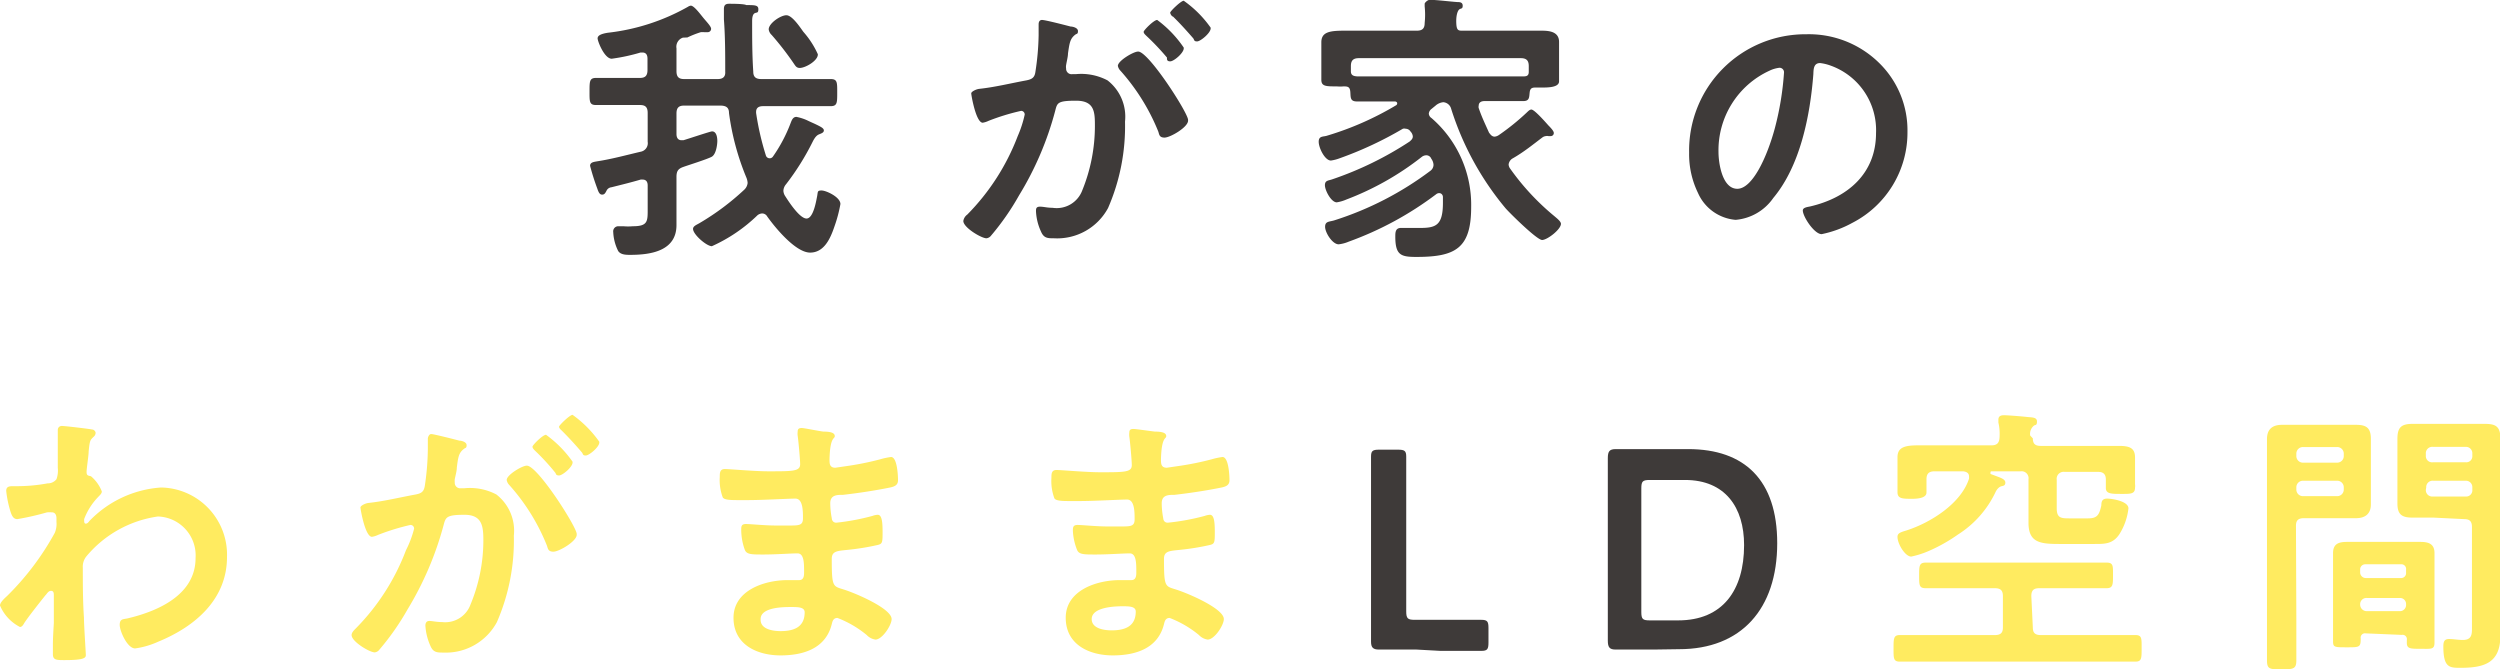 <svg xmlns="http://www.w3.org/2000/svg" viewBox="0 0 132.82 35.56">
  <g>
    <path d="M35.94,7.12c0,.18.07.33.27.33h.1c.21-.06,1.43-.47,1.52-.47.24,0,.28.33.28.51s-.06.71-.3.84-1.23.44-1.51.54-.36.23-.36.53v1.5c0,.36,0,.72,0,1.06,0,1.38-1.38,1.58-2.45,1.58-.22,0-.52,0-.65-.21a2.48,2.48,0,0,1-.26-1,.27.27,0,0,1,.27-.31l.27,0a2.81,2.81,0,0,0,.5,0c.83,0,.79-.28.79-1V9.85c0-.16-.06-.31-.27-.31h-.1c-.51.15-1,.27-1.56.41a.32.32,0,0,0-.26.19c-.06.11-.1.2-.23.2s-.19-.12-.26-.33a12.53,12.53,0,0,1-.38-1.2c0-.2.23-.21.38-.24.78-.12,1.54-.33,2.31-.51a.46.46,0,0,0,.37-.53V6c0-.3-.12-.42-.4-.42h-.5l-1.84,0c-.36,0-.35-.18-.35-.72s0-.72.35-.72l1.84,0H34c.28,0,.4-.12.4-.42V3.12c0-.18-.06-.33-.27-.33h-.1a10,10,0,0,1-1.53.33c-.39,0-.75-.93-.75-1.08s.17-.24.54-.3A11.16,11.16,0,0,0,36.55.36.36.36,0,0,1,36.7.3c.17,0,.48.42.66.64s.42.46.42.59a.18.18,0,0,1-.19.18l-.17,0a1.29,1.29,0,0,0-.19,0,5.31,5.31,0,0,0-.71.28L36.28,2a.51.51,0,0,0-.34.57V3.78c0,.3.12.42.4.42h1.8c.26,0,.41-.12.39-.39,0-.93,0-1.85-.07-2.78,0-.11,0-.51,0-.55,0-.2.08-.28.27-.28s.8,0,.92.07c.45,0,.64,0,.64.22s-.09.16-.19.21-.14.2-.14.42c0,.89,0,1.79.06,2.69,0,.28.14.39.42.39h1.83c.63,0,1.25,0,1.86,0,.36,0,.35.18.35.72s0,.72-.35.72c-.61,0-1.23,0-1.86,0H40.54c-.21,0-.37.07-.37.31V6a14.52,14.52,0,0,0,.52,2.26.21.21,0,0,0,.2.15.21.21,0,0,0,.18-.1A8,8,0,0,0,42,6.55c.06-.15.12-.34.31-.34a2.48,2.48,0,0,1,.65.22l.13.06.2.09c.31.15.48.23.48.35s-.14.16-.26.21-.22.16-.34.4a13.47,13.47,0,0,1-1.41,2.25.57.57,0,0,0-.14.35.58.58,0,0,0,.11.3c.19.3.76,1.17,1.12,1.17s.51-.92.56-1.17,0-.32.24-.32,1,.35,1,.72a7.4,7.4,0,0,1-.32,1.2c-.21.62-.54,1.38-1.29,1.38s-1.81-1.26-2.28-1.92a.31.31,0,0,0-.27-.16.44.44,0,0,0-.24.09,8.44,8.44,0,0,1-2.43,1.65c-.28,0-1-.62-1-.92,0-.15.2-.22.35-.31a13.42,13.42,0,0,0,2.37-1.77.57.57,0,0,0,.18-.36.88.88,0,0,0-.06-.27A13.57,13.57,0,0,1,38.73,6c0-.3-.17-.39-.47-.39H36.34c-.28,0-.4.12-.4.42Zm6.55-3.51c-.16,0-.22-.09-.3-.21A16,16,0,0,0,41,1.86a.49.49,0,0,1-.16-.3c0-.32.63-.75.94-.75s.74.66.9.88a4.71,4.71,0,0,1,.77,1.19C43.47,3.22,42.79,3.61,42.49,3.61Z" style="fill: #3e3a39"/>
    <path d="M56.88,1.41c.12,0,.39.07.39.24s-.06.13-.14.19c-.28.21-.31.45-.39,1,0,.17-.06.38-.1.62a.57.57,0,0,0,0,.18.29.29,0,0,0,.33.3h.18a3,3,0,0,1,1.69.33,2.44,2.44,0,0,1,.93,2.19,10.88,10.88,0,0,1-.9,4.59A3.07,3.07,0,0,1,56,12.66c-.33,0-.54,0-.69-.35a2.87,2.87,0,0,1-.27-1.08c0-.13,0-.25.21-.25s.37.06.67.06a1.45,1.45,0,0,0,1.58-.93,9.06,9.06,0,0,0,.67-3.39c0-.74,0-1.37-1-1.37s-1,.12-1.11.54a16.81,16.81,0,0,1-1.92,4.49,13.46,13.46,0,0,1-1.48,2.13.37.37,0,0,1-.25.15c-.27,0-1.23-.57-1.23-.92a.52.52,0,0,1,.21-.34,12,12,0,0,0,2.68-4.17,6,6,0,0,0,.37-1.14.19.19,0,0,0-.19-.2,11.68,11.68,0,0,0-1.73.53,1.12,1.12,0,0,1-.31.1c-.36,0-.61-1.47-.61-1.56s.25-.22.43-.24c.84-.09,1.68-.3,2.5-.45.3-.06.44-.15.48-.46a14,14,0,0,0,.17-1.93c0-.24,0-.56,0-.59s0-.23.18-.23S56.65,1.35,56.88,1.41Zm6.24,5c0,.35-.95.9-1.25.9s-.28-.19-.34-.34a11.06,11.06,0,0,0-2-3.21.51.51,0,0,1-.14-.26c0-.27.83-.76,1.07-.76C61,2.7,63.12,6,63.12,6.37Zm-.23-3.84c0,.24-.52.69-.72.69S62,3.12,62,3.06A13,13,0,0,0,60.9,1.9c-.06-.06-.14-.13-.14-.21s.54-.63.72-.63A6,6,0,0,1,62.89,2.53Zm1.43-1.06c0,.24-.54.69-.72.69s-.14-.08-.21-.17c-.35-.4-.69-.78-1.07-1.15-.06,0-.15-.14-.15-.21s.57-.63.72-.63A5.88,5.88,0,0,1,64.32,1.47Z" style="fill: #3e3a39"/>
    <path d="M76.05,5.79a.35.35,0,0,0-.14.24.3.3,0,0,0,.14.24A6.09,6.09,0,0,1,78.16,11c0,2.2-.84,2.65-2.91,2.65-.82,0-1.12-.09-1.12-1.08,0-.21,0-.46.3-.46h.19c.27,0,.56,0,.83,0,.84,0,1.21-.14,1.21-1.34,0-.1,0-.19,0-.3s-.08-.21-.2-.21a.26.26,0,0,0-.16.06,17.62,17.62,0,0,1-4.65,2.52,1.88,1.88,0,0,1-.53.14c-.33,0-.72-.62-.72-.93s.24-.26.51-.35A17.07,17.07,0,0,0,76,9.07a.4.4,0,0,0,.16-.31.6.6,0,0,0-.12-.33.28.28,0,0,0-.27-.18.4.4,0,0,0-.24.09,15.17,15.17,0,0,1-4,2.26,2.09,2.09,0,0,1-.51.15c-.3,0-.63-.64-.63-.91s.2-.24.41-.32a18,18,0,0,0,4.09-2c.09-.08.17-.15.17-.27a.42.42,0,0,0-.12-.26.31.31,0,0,0-.26-.15.27.27,0,0,0-.15,0,19.4,19.4,0,0,1-3.36,1.57,2.22,2.22,0,0,1-.46.12c-.32,0-.65-.67-.65-1s.26-.25.47-.33a16.11,16.11,0,0,0,3.63-1.6.12.12,0,0,0,.07-.11c0-.07-.07-.1-.13-.1h-.3l-1.71,0c-.36,0-.33-.21-.35-.5s-.15-.3-.36-.3a2.17,2.17,0,0,1-.36,0c-.57,0-.82,0-.82-.35,0-.19,0-.4,0-.61v-.6c0-.35,0-.62,0-.78,0-.54.42-.62,1.2-.62l1.32,0h2.55c.3,0,.42-.12.42-.41a4.25,4.25,0,0,0,0-.88s0-.09,0-.14.15-.21.28-.21c.3,0,1.14.1,1.46.12.1,0,.28,0,.28.19s-.09.13-.18.2-.18.32-.16.74.13.39.42.39h2.53l1.59,0c.42,0,.92.06.92.6,0,.17,0,.47,0,.8v.67c0,.2,0,.41,0,.62s-.24.33-.82.33h-.38c-.19,0-.33,0-.36.25s0,.47-.34.47c-.57,0-1.14,0-1.7,0h-.36c-.16,0-.31.06-.31.25a.24.24,0,0,0,0,.12c.16.47.34.84.55,1.31.08.1.15.21.3.21a.5.5,0,0,0,.23-.09,12.39,12.39,0,0,0,1.44-1.16c.1-.09.18-.19.28-.19s.38.25.9.84c.12.12.29.3.29.4a.16.16,0,0,1-.15.17.7.7,0,0,1-.14,0,.31.31,0,0,0-.13,0,.39.39,0,0,0-.17.06c-.52.39-1,.79-1.62,1.14a.43.43,0,0,0-.19.31.41.41,0,0,0,.09.23A13,13,0,0,0,82.6,11.5c.09.08.33.26.33.39,0,.3-.73.86-1,.86S80.29,11.4,80,11.08A15.5,15.5,0,0,1,77.1,5.79a.47.47,0,0,0-.42-.36.73.73,0,0,0-.41.18Zm5.17-2.28c0-.29-.12-.42-.42-.42H72.19c-.3,0-.42.13-.42.42v.28c0,.23.17.26.36.27.56,0,1.11,0,1.67,0h5.38c.56,0,1.13,0,1.7,0,.18,0,.34,0,.34-.24Z" style="fill: #3e3a39"/>
    <path d="M99.82,3.33A5,5,0,0,1,101.34,7a5.39,5.39,0,0,1-2.93,4.84,5.75,5.75,0,0,1-1.63.6c-.39,0-1-.93-1-1.26,0-.15.23-.18.38-.21,2-.46,3.51-1.75,3.51-3.9a3.64,3.64,0,0,0-2.4-3.58,2.49,2.49,0,0,0-.57-.14c-.35,0-.35.33-.36.59-.17,2.19-.69,4.86-2.13,6.58a2.71,2.71,0,0,1-2,1.16,2.4,2.4,0,0,1-2-1.43,4.68,4.68,0,0,1-.47-2.13,6.18,6.18,0,0,1,6.23-6.3A5.32,5.32,0,0,1,99.82,3.33ZM94,3.76a4.65,4.65,0,0,0-2.7,4.32c0,.56.19,1.95,1,1.95s1.59-1.71,2-3.24a15.6,15.6,0,0,0,.48-2.92.24.24,0,0,0-.24-.27A1.67,1.67,0,0,0,94,3.76Z" style="fill: #3e3a39"/>
    <path d="M4.9,22.82c.09,0,.18.1.18.18a.28.28,0,0,1-.1.2c-.18.18-.21.16-.27.79,0,.21-.11.9-.11,1.08s.06.2.23.23a2,2,0,0,1,.58.81c0,.12-.13.22-.21.31a3.43,3.43,0,0,0-.73,1.16c0,.15,0,.24.09.24s.15-.09.19-.14A5.82,5.82,0,0,1,8.56,25.9a3.57,3.57,0,0,1,3.5,3.69c0,2.26-1.7,3.7-3.65,4.5a4.45,4.45,0,0,1-1.23.36c-.42,0-.82-.93-.82-1.25s.18-.3.39-.34c1.63-.38,3.64-1.25,3.64-3.21a2.07,2.07,0,0,0-2-2.21,6.05,6.05,0,0,0-3.81,2.13.87.87,0,0,0-.18.6c0,.89,0,1.77.06,2.64,0,.42.1,1.85.1,2s-.13.26-1.12.26c-.44,0-.63,0-.63-.32,0-.12,0-.4,0-.48,0-.46.05-1.11.05-1.18,0-.48,0-1,0-1.46,0-.1,0-.24-.15-.24s-.22.17-.3.24c-.28.35-.9,1.13-1.12,1.47-.05.09-.12.21-.23.21A2.28,2.28,0,0,1,0,32.17c0-.17.25-.39.38-.51a14.41,14.41,0,0,0,2.53-3.35A1.22,1.22,0,0,0,3,27.73v-.2c0-.15-.06-.31-.24-.31a2,2,0,0,0-.26,0,14.52,14.52,0,0,1-1.58.36c-.21,0-.29-.19-.35-.36a5.79,5.79,0,0,1-.24-1.14c0-.22.15-.25.34-.25H.88a9,9,0,0,0,1.65-.15A.58.58,0,0,0,3,25.46a1.37,1.37,0,0,0,.07-.61c0-.51,0-1,0-1.53,0-.21,0-.38,0-.48s.07-.21.22-.21S4.72,22.78,4.9,22.82Z" style="fill: #ffeb60"/>
    <path d="M24.4,23.41c.12,0,.39.07.39.24s-.06.13-.13.19c-.29.21-.32.45-.39,1,0,.17-.06.38-.11.62a1.13,1.13,0,0,0,0,.18.29.29,0,0,0,.33.3h.18a3,3,0,0,1,1.7.33,2.44,2.44,0,0,1,.93,2.19,10.88,10.88,0,0,1-.9,4.59,3.08,3.08,0,0,1-2.84,1.62c-.33,0-.54,0-.69-.35a3.07,3.07,0,0,1-.27-1.08c0-.13.05-.25.21-.25s.38.06.68.06A1.43,1.43,0,0,0,25,32.11a8.88,8.88,0,0,0,.68-3.39c0-.74-.05-1.37-1-1.37s-1,.12-1.11.54a17.14,17.14,0,0,1-1.92,4.49,13.51,13.51,0,0,1-1.49,2.13.37.37,0,0,1-.25.15c-.27,0-1.23-.57-1.23-.92,0-.13.12-.25.21-.34a11.89,11.89,0,0,0,2.68-4.17A5.44,5.44,0,0,0,22,28.09a.19.19,0,0,0-.2-.2,12,12,0,0,0-1.72.53,1.09,1.09,0,0,1-.32.1c-.36,0-.61-1.47-.61-1.56s.25-.22.43-.24c.84-.09,1.68-.3,2.51-.45.3-.06.43-.15.48-.46a14,14,0,0,0,.16-1.93c0-.24,0-.56,0-.59s.05-.23.18-.23S24.18,23.35,24.4,23.41Zm6.24,5c0,.35-.94.9-1.24.9s-.29-.19-.35-.34a10.85,10.85,0,0,0-2-3.21.49.49,0,0,1-.13-.26c0-.27.82-.76,1.06-.76C28.54,24.7,30.64,28,30.64,28.37Zm-.22-3.84c0,.24-.53.69-.72.69s-.15-.1-.21-.16a11.76,11.76,0,0,0-1.07-1.16c-.06-.06-.13-.13-.13-.21s.54-.63.72-.63A6,6,0,0,1,30.42,24.53Zm1.42-1.06c0,.24-.54.69-.72.69s-.13-.08-.21-.17c-.34-.4-.69-.78-1.06-1.15-.06-.05-.15-.14-.15-.21s.57-.63.72-.63A6,6,0,0,1,31.84,23.47Z" style="fill: #ffeb60"/>
    <path d="M43.75,22.93c.39,0,.6.07.6.24s-.25,0-.28,1.24c0,.21,0,.44.31.44l.75-.11a15.4,15.4,0,0,0,1.64-.34,3.61,3.61,0,0,1,.57-.12c.33,0,.37,1,.37,1.23s-.13.33-.42.39c-.78.16-1.71.3-2.5.39-.32,0-.68,0-.68.45a4.32,4.32,0,0,0,.08.79c0,.09.06.24.24.24a12.2,12.2,0,0,0,1.92-.36.94.94,0,0,1,.28-.06c.21,0,.26.33.26.9s0,.65-.29.71a13,13,0,0,1-1.54.25c-.57.06-.87.06-.87.48,0,1.56.06,1.44.7,1.65s2.48,1,2.48,1.55c0,.33-.5,1.09-.86,1.09a.79.79,0,0,1-.46-.24,5.56,5.56,0,0,0-1.56-.91c-.24,0-.27.22-.3.33-.32,1.29-1.5,1.66-2.72,1.66s-2.5-.55-2.5-2,1.63-2,2.88-2l.61,0c.26,0,.26-.27.26-.42,0-.48,0-1-.35-1s-1.15.06-1.8.06-.9,0-1-.25a3.14,3.14,0,0,1-.19-1.05c0-.18,0-.32.25-.32s1,.08,1.59.08h.68c.55,0,.76,0,.76-.38s0-1.05-.4-1.05-1.73.08-2.54.08h-.45c-.4,0-.78,0-.87-.14a2.63,2.63,0,0,1-.16-1.09c0-.21,0-.42.27-.42s1.57.12,2.31.12c1.32,0,1.69,0,1.69-.38,0-.24-.09-1.24-.13-1.5a.93.93,0,0,1,0-.24c0-.15.09-.18.22-.18S43.48,22.9,43.75,22.93Zm-3.34,10c0,.51.67.6,1.06.6.69,0,1.28-.2,1.28-1,0-.28-.36-.28-.71-.28S40.41,32.24,40.41,32.89Z" style="fill: #ffeb60"/>
    <path d="M61.36,22.93c.39,0,.6.07.6.24s-.25,0-.28,1.24c0,.21,0,.44.31.44l.75-.11a15.4,15.4,0,0,0,1.64-.34,3.61,3.61,0,0,1,.57-.12c.33,0,.37,1,.37,1.23s-.13.33-.42.39c-.78.16-1.71.3-2.5.39-.32,0-.68,0-.68.45a4.32,4.32,0,0,0,.08.79c0,.09.06.24.24.24A12.2,12.2,0,0,0,64,27.41a.94.94,0,0,1,.28-.06c.21,0,.26.33.26.9s0,.65-.29.71a13,13,0,0,1-1.54.25c-.57.06-.87.06-.87.48,0,1.56.06,1.44.7,1.65s2.48,1,2.48,1.55c0,.33-.5,1.09-.86,1.09a.79.79,0,0,1-.46-.24,5.56,5.56,0,0,0-1.56-.91c-.24,0-.27.22-.3.33-.32,1.29-1.5,1.66-2.72,1.66s-2.5-.55-2.5-2,1.63-2,2.88-2l.61,0c.26,0,.26-.27.26-.42,0-.48,0-1-.35-1s-1.15.06-1.8.06-.9,0-1-.25A3.14,3.14,0,0,1,57,28.21c0-.18,0-.32.25-.32s1,.08,1.59.08h.68c.55,0,.76,0,.76-.38s0-1.05-.4-1.05-1.73.08-2.54.08h-.45c-.4,0-.78,0-.87-.14a2.63,2.63,0,0,1-.16-1.09c0-.21,0-.42.27-.42s1.57.12,2.31.12c1.32,0,1.69,0,1.69-.38,0-.24-.09-1.24-.13-1.5a.93.93,0,0,1,0-.24c0-.15.09-.18.22-.18S61.09,22.9,61.36,22.93ZM58,32.89c0,.51.67.6,1.06.6.69,0,1.28-.2,1.28-1,0-.28-.36-.28-.71-.28S58,32.24,58,32.89Z" style="fill: #ffeb60"/>
    <path d="M75.26,34.51c-.71,0-1.89,0-2,0-.31,0-.42-.11-.42-.42,0-.11,0-1.73,0-2.57V26.89c0-.87,0-2.52,0-2.63,0-.31.09-.37.43-.37h1c.35,0,.44.06.44.37,0,.11,0,1.76,0,2.63v5.59c0,.38.08.45.45.45h1.37c.72,0,2.07,0,2.17,0,.32,0,.38.09.38.43v.78c0,.35-.06.44-.38.44l-2.17,0Z" style="fill: #3e3a39"/>
    <path d="M87.84,34.51c-.7,0-1.89,0-2,0-.33,0-.42-.12-.42-.48,0-.84,0-1.79,0-2.51V26.84c0-.73,0-1.63,0-2.5,0-.36.09-.48.42-.48.1,0,1.29,0,2,0h1.85c3,0,4.73,1.65,4.73,5,0,3.5-1.92,5.63-5.21,5.63Zm-.64-2c0,.38.07.45.45.45h1.51c2.36,0,3.5-1.6,3.5-4,0-2-1-3.46-3.14-3.46H87.65c-.38,0-.45.07-.45.45Z" style="fill: #3e3a39"/>
    <path d="M108,33.34c0,.28.12.4.42.4h3.22l1.81,0c.35,0,.33.18.33.71s0,.7-.33.7l-1.81,0h-8.88c-.62,0-1.21,0-1.83,0-.34,0-.33-.18-.33-.7s0-.71.33-.71c.62,0,1.21,0,1.83,0h3.22c.31,0,.43-.12.43-.4V31.67c0-.3-.12-.42-.43-.42H104c-.57,0-1.12,0-1.69,0-.35,0-.35-.16-.35-.67s0-.69.35-.69c.57,0,1.12,0,1.69,0h6.24l1.68,0c.36,0,.34.18.34.67s0,.69-.34.69c-.57,0-1.13,0-1.68,0h-1.9c-.3,0-.42.12-.42.42Zm0-10.05c0,.3.14.4.42.4h2.5c.55,0,1.1,0,1.66,0s.85.11.85.62c0,.18,0,.48,0,.79v.2c0,.1,0,.33,0,.42a.62.62,0,0,1,0,.19c0,.35-.26.33-.75.33s-.8,0-.8-.31c0-.11,0-.35,0-.45,0-.29-.14-.41-.41-.41h-1.78a.37.37,0,0,0-.42.42V27c0,.51.21.54.66.54h1c.48,0,.6-.17.71-.69,0-.24.07-.36.31-.36s1.13.13,1.13.52a3.26,3.26,0,0,1-.48,1.37c-.36.54-.8.52-1.37.52H109.4c-1,0-1.63-.07-1.63-1.12,0-.21,0-.42,0-.63V25.46a.37.37,0,0,0-.42-.42h-1.52c-.06,0-.08,0-.08.08s0,.06,0,.06l.24.09c.32.12.55.19.55.37s-.14.17-.23.2-.21.13-.29.3a5.4,5.4,0,0,1-2,2.26,8.59,8.59,0,0,1-1.59.89,4.78,4.78,0,0,1-.89.28c-.32,0-.73-.67-.73-1.05,0-.19.15-.24.48-.34,1.28-.41,2.9-1.43,3.32-2.75a.6.6,0,0,0,0-.12c0-.19-.15-.25-.31-.27h-1.53c-.3,0-.42.14-.42.42v.05c0,.21,0,.45,0,.66s-.25.33-.76.33-.78,0-.78-.35c0-.21,0-.43,0-.64v-.39c0-.33,0-.65,0-.83,0-.54.41-.63,1.11-.63.39,0,.87,0,1.41,0h2.47c.29,0,.41-.12.43-.4s0-.56-.06-.81c0,0,0-.1,0-.15,0-.21.15-.24.31-.24s.94.06,1.19.09.55,0,.55.24-.09.16-.17.23a.57.57,0,0,0-.19.52Z" style="fill: #ffeb60"/>
    <path d="M122,32.86c0,.73,0,1.47,0,2.22,0,.46-.15.48-.78.48s-.78,0-.78-.48c0-.74,0-1.47,0-2.22V24.73c0-.47,0-.93,0-1.4s.23-.76.8-.76c.37,0,.75,0,1.14,0h1.64c.38,0,.75,0,1.15,0,.55,0,.79.16.79.75s0,.9,0,1.35v.85c0,.42,0,.84,0,1.28s-.24.73-.79.73H122.4c-.3,0-.42.12-.42.4Zm.36-9.11a.35.35,0,0,0-.36.36v.11a.35.35,0,0,0,.36.36h1.8a.35.35,0,0,0,.36-.36v-.11a.35.35,0,0,0-.36-.36ZM122,26a.35.35,0,0,0,.36.36h1.8a.35.35,0,0,0,.36-.36V25.9a.35.35,0,0,0-.36-.36h-1.8a.35.35,0,0,0-.36.36Zm3.69,7.65a.23.23,0,0,0-.27.27c0,.47-.06.47-.73.47s-.74,0-.74-.33,0-.77,0-1.14V30.29c0-.3,0-.6,0-.9,0-.51.31-.6.75-.6l1,0h1.88l1,0c.43,0,.76.09.76.6,0,.3,0,.6,0,.9V33c0,.37,0,.76,0,1.14s-.18.33-.73.33-.74,0-.74-.32V34a.23.23,0,0,0-.27-.27Zm1.86-2.94a.26.26,0,0,0,.28-.28v-.17a.25.25,0,0,0-.28-.28h-1.87a.27.27,0,0,0-.29.28v.17a.3.3,0,0,0,.29.28Zm-2.16,1.4a.35.35,0,0,0,.36.36h1.74a.33.33,0,0,0,.34-.36v0a.32.32,0,0,0-.34-.34h-1.74a.33.33,0,0,0-.36.34Zm3.91-4.61c-.37,0-.74,0-1.12,0-.56,0-.81-.15-.81-.75,0-.42,0-.84,0-1.26v-.87c0-.43,0-.87,0-1.3,0-.6.19-.8.8-.8.39,0,.76,0,1.13,0h1.61l1.12,0c.57,0,.81.15.81.77,0,.46,0,.93,0,1.39v7.83c0,.42,0,.83,0,1.25,0,1.44-.82,1.72-2.11,1.72-.59,0-.92,0-.92-1.14,0-.24.05-.39.3-.39s.47.05.74.05c.43,0,.48-.26.48-.57V28c0-.3-.12-.42-.41-.42Zm-.05-3.76a.34.34,0,0,0-.37.36v.12a.33.33,0,0,0,.37.34H131a.32.32,0,0,0,.35-.34v-.12a.34.34,0,0,0-.35-.36Zm-.37,2.28a.34.34,0,0,0,.37.36H131a.33.33,0,0,0,.35-.36v-.12a.34.34,0,0,0-.35-.36h-1.73a.34.34,0,0,0-.37.36Z" style="fill: #ffeb60"/>
  </g>
</svg>
